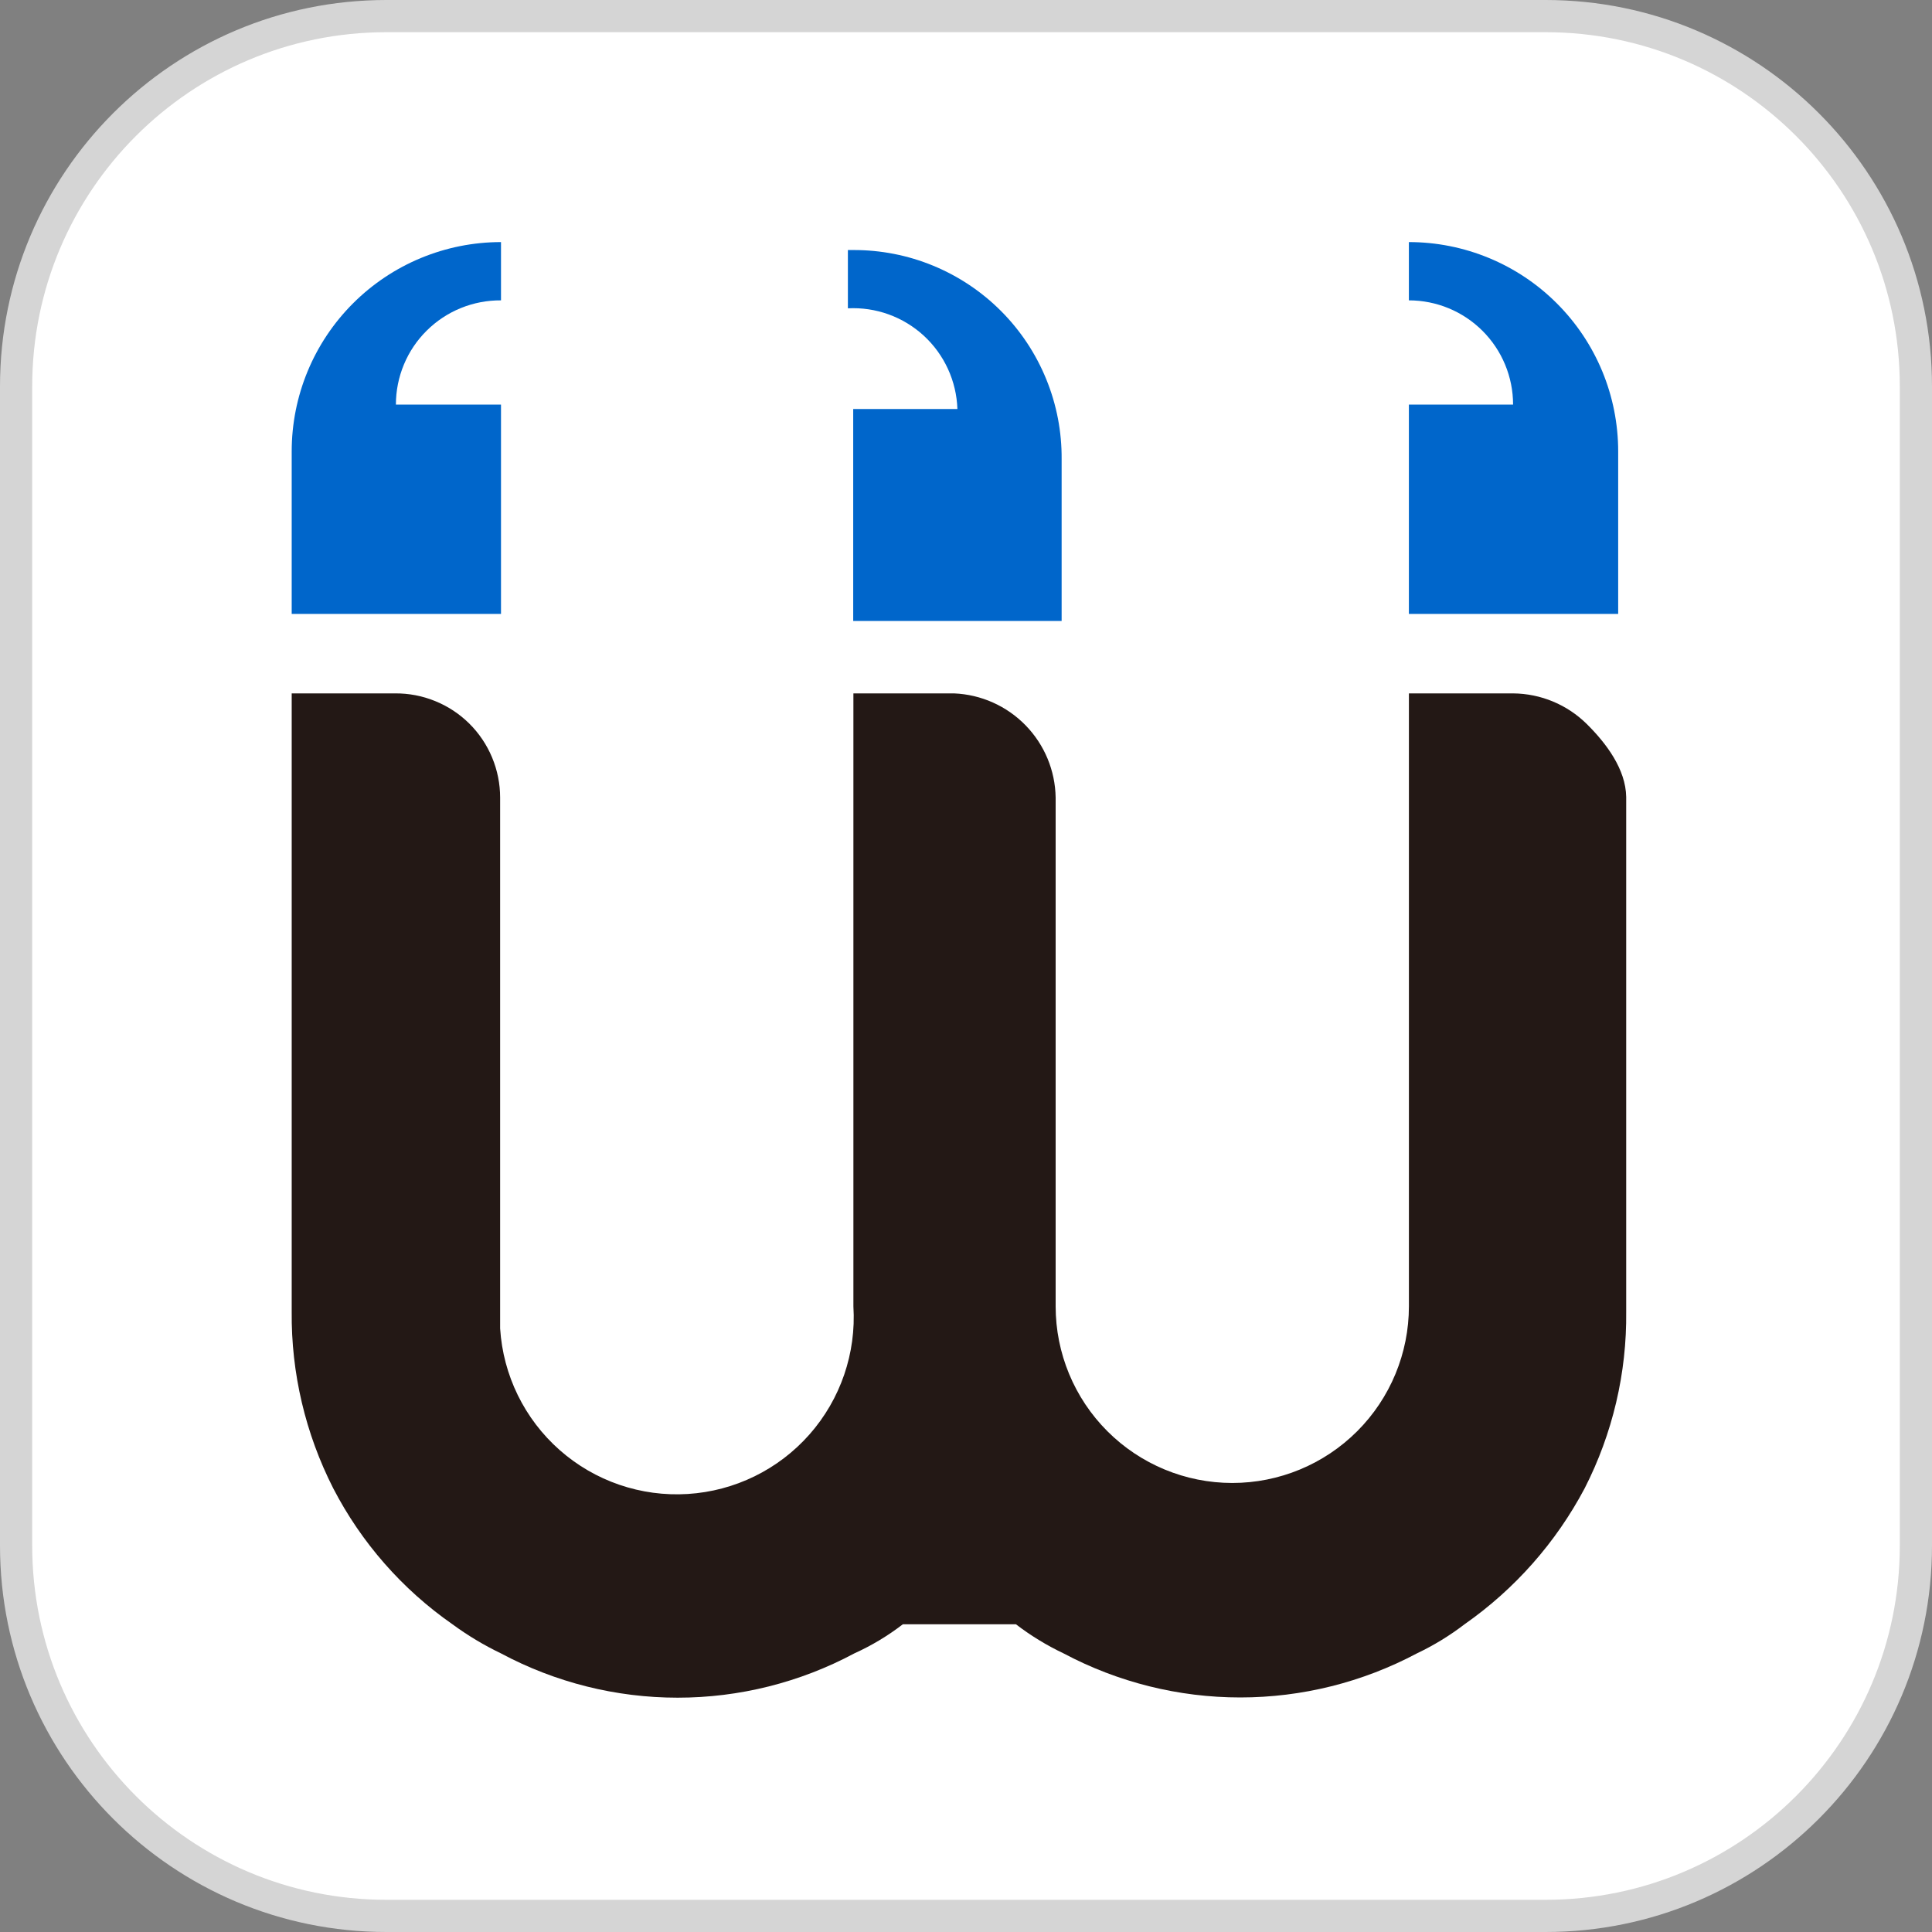 <svg width="60" height="60" viewBox="0 0 60 60" fill="none" xmlns="http://www.w3.org/2000/svg">
<rect x="0" y="0" width="60" height="60" fill="#808080" stroke="none"/>
<path d="M12 0.5H48C54.351 0.5 59.5 5.649 59.5 12V48C59.5 54.351 54.351 59.5 48 59.5H12C5.649 59.5 0.5 54.351 0.5 48V12C0.5 5.649 5.649 0.5 12 0.5Z" fill="white" stroke="#D5D5D5"/>
<path d="M50.503 24.75C50.489 23.892 49.892 23.093 49.282 22.488C48.673 21.884 47.851 21.541 46.992 21.534H43.755V40.569C43.755 42.024 43.178 43.419 42.149 44.448C41.12 45.477 39.725 46.055 38.27 46.055C36.815 46.055 35.42 45.477 34.391 44.448C33.362 43.419 32.784 42.024 32.784 40.569V24.77C32.771 23.93 32.437 23.127 31.85 22.525C31.264 21.924 30.47 21.569 29.63 21.534H26.503V40.569C26.594 42.024 26.103 43.455 25.139 44.548C24.174 45.641 22.815 46.306 21.36 46.397C19.906 46.488 18.474 45.998 17.381 45.033C16.288 44.069 15.623 42.71 15.532 41.255V24.77C15.532 24.343 15.447 23.92 15.283 23.526C15.119 23.131 14.878 22.773 14.575 22.472C14.271 22.171 13.911 21.933 13.515 21.773C13.119 21.611 12.695 21.53 12.268 21.534H9.059V40.734C9.041 42.639 9.484 44.521 10.348 46.219C11.221 47.907 12.492 49.357 14.051 50.443C14.525 50.791 15.03 51.094 15.559 51.348C17.247 52.251 19.131 52.723 21.045 52.723C22.959 52.723 24.843 52.251 26.531 51.348C27.067 51.106 27.573 50.802 28.039 50.443H31.55C32.01 50.796 32.507 51.099 33.031 51.348C34.72 52.246 36.604 52.716 38.517 52.716C40.43 52.716 42.313 52.246 44.002 51.348C44.526 51.099 45.023 50.796 45.483 50.443C47.044 49.351 48.323 47.903 49.214 46.219C50.081 44.522 50.524 42.639 50.503 40.734L50.503 24.75Z" fill="#231815"/>
<path d="M15.559 7.518V9.328C15.132 9.325 14.708 9.406 14.312 9.567C13.916 9.728 13.556 9.966 13.253 10.267C12.949 10.567 12.708 10.925 12.544 11.32C12.38 11.714 12.295 12.137 12.295 12.565H15.559V19.065H9.059V14.018C9.059 12.294 9.743 10.641 10.963 9.422C12.182 8.203 13.835 7.518 15.559 7.518Z" fill="#0066CB"/>
<path d="M43.754 7.518V9.328C44.612 9.328 45.435 9.669 46.042 10.276C46.649 10.883 46.99 11.706 46.99 12.565H43.754V19.065H50.254V14.018C50.254 13.165 50.086 12.319 49.76 11.531C49.433 10.742 48.954 10.025 48.35 9.422C47.747 8.818 47.03 8.339 46.242 8.013C45.453 7.686 44.608 7.518 43.754 7.518Z" fill="#0066CB"/>
<path d="M26.332 7.765V9.575C26.762 9.553 27.191 9.617 27.596 9.763C28.001 9.909 28.372 10.134 28.689 10.425C29.005 10.716 29.261 11.068 29.44 11.459C29.619 11.85 29.719 12.272 29.733 12.702H26.497V19.285H32.97V14.266C32.977 13.412 32.815 12.566 32.492 11.776C32.17 10.986 31.694 10.267 31.092 9.663C30.489 9.058 29.773 8.579 28.984 8.253C28.196 7.927 27.35 7.762 26.497 7.765H26.332Z" fill="#0066CB"/>
</svg>

